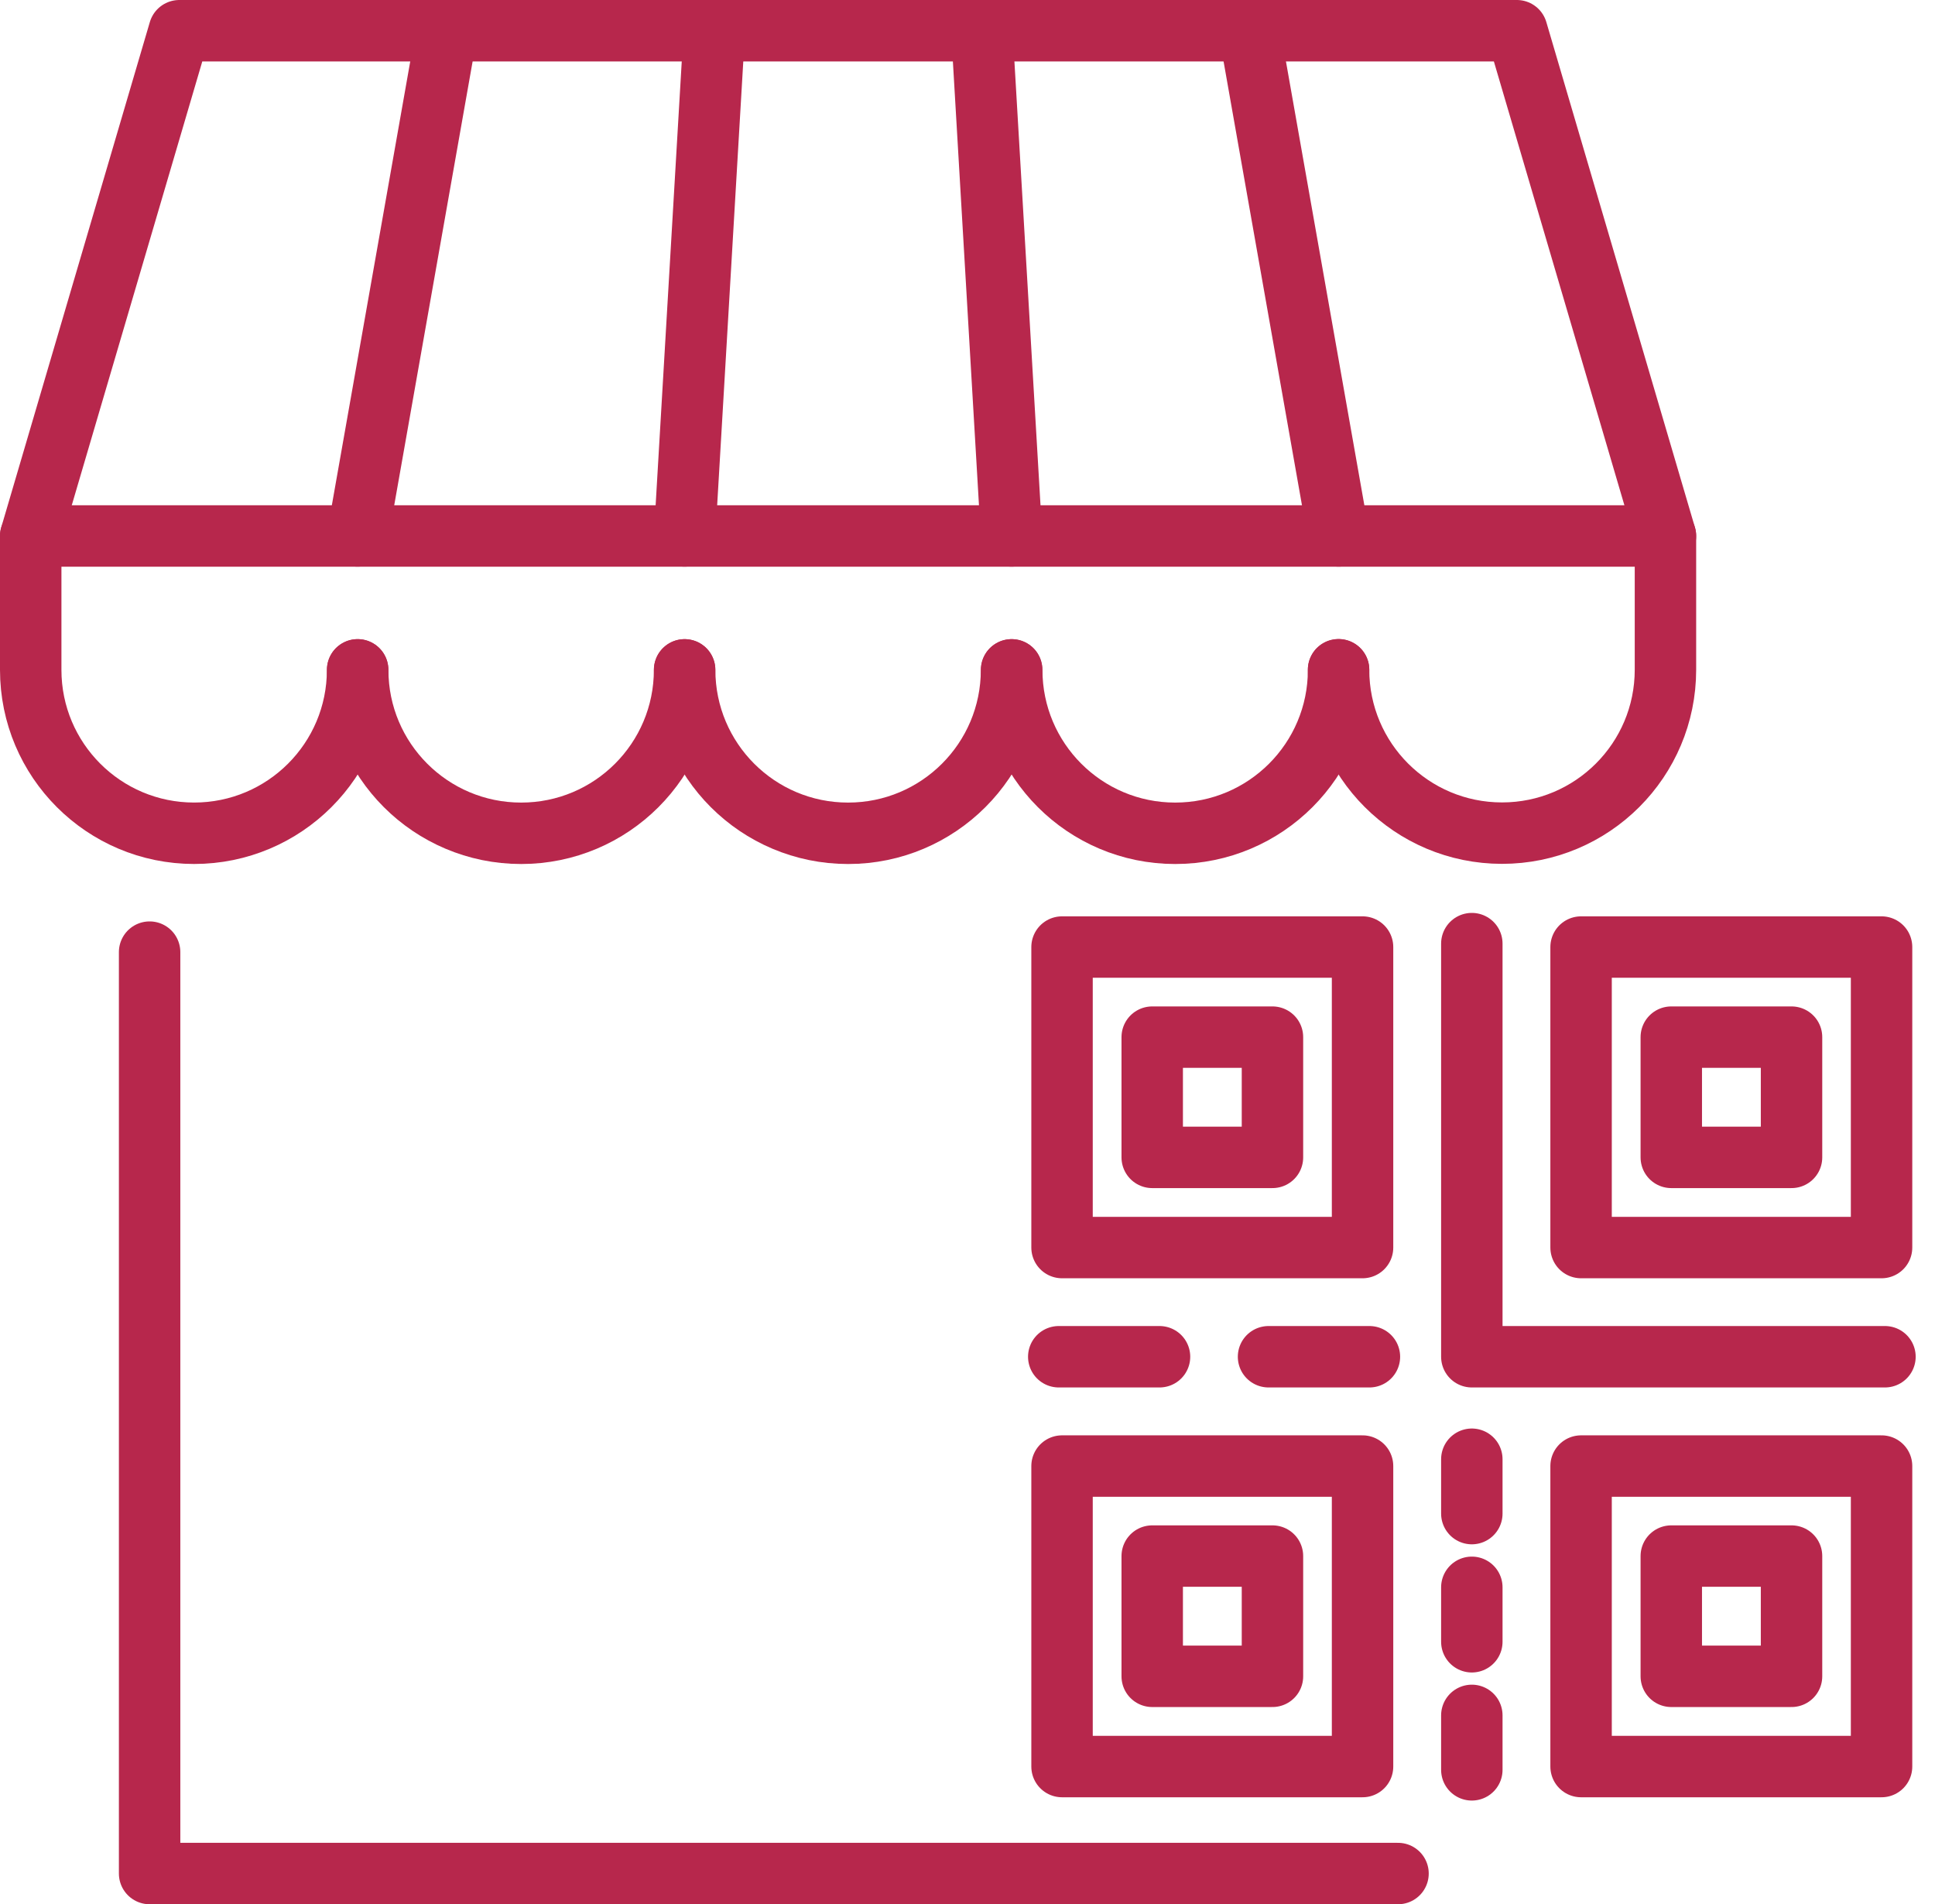 <svg width="63" height="62" viewBox="0 0 63 62" fill="none" xmlns="http://www.w3.org/2000/svg">
<path d="M22.289 21.81C22.289 24.75 19.908 27.131 16.968 27.131C14.028 27.131 11.646 24.75 11.646 21.81" stroke="#B7274C" stroke-width="2" stroke-miterlimit="10" stroke-linecap="round" stroke-linejoin="round"/>
<path d="M32.934 21.81C32.934 24.75 30.552 27.131 27.612 27.131C24.672 27.131 22.291 24.75 22.291 21.81" stroke="#B7274C" stroke-width="2" stroke-miterlimit="10" stroke-linecap="round" stroke-linejoin="round"/>
<path d="M43.582 21.81C43.582 24.75 41.201 27.131 38.261 27.131C35.321 27.131 32.94 24.75 32.94 21.81" stroke="#B7274C" stroke-width="2" stroke-miterlimit="10" stroke-linecap="round" stroke-linejoin="round"/>
<path d="M11.643 21.809C11.643 24.749 9.261 27.13 6.321 27.13C3.381 27.13 1 24.749 1 21.809V17.451L5.838 1H49.386L54.224 17.451V21.805C54.224 24.745 51.843 27.126 48.903 27.126C45.962 27.126 43.581 24.745 43.581 21.805" stroke="#B7274C" stroke-width="2" stroke-miterlimit="10" stroke-linecap="round" stroke-linejoin="round"/>
<path d="M11.643 17.451L14.549 1" stroke="#B7274C" stroke-width="2" stroke-miterlimit="10" stroke-linecap="round" stroke-linejoin="round"/>
<path d="M22.289 17.451L23.257 1" stroke="#B7274C" stroke-width="2" stroke-miterlimit="10" stroke-linecap="round" stroke-linejoin="round"/>
<path d="M43.582 17.451L40.676 1" stroke="#B7274C" stroke-width="2" stroke-miterlimit="10" stroke-linecap="round" stroke-linejoin="round"/>
<path d="M32.934 17.451L31.967 1" stroke="#B7274C" stroke-width="2" stroke-miterlimit="10" stroke-linecap="round" stroke-linejoin="round"/>
<path d="M1 17.451H54.224" stroke="#B7274C" stroke-width="2" stroke-miterlimit="10" stroke-linecap="round" stroke-linejoin="round"/>
<path d="M4.871 31V61H45.517" stroke="#B7274C" stroke-width="2" stroke-miterlimit="10" stroke-linecap="round" stroke-linejoin="round"/>
<path d="M44.362 30.835H34.578V40.619H44.362V30.835Z" stroke="#B7274C" stroke-width="2" stroke-miterlimit="10" stroke-linecap="round" stroke-linejoin="round"/>
<path d="M41.429 33.768H37.514V37.683H41.429V33.768Z" stroke="#B7274C" stroke-width="2" stroke-miterlimit="10" stroke-linecap="round" stroke-linejoin="round"/>
<path d="M61.26 30.835H51.477V40.619H61.26V30.835Z" stroke="#B7274C" stroke-width="2" stroke-miterlimit="10" stroke-linecap="round" stroke-linejoin="round"/>
<path d="M58.329 33.768H54.414V37.683H58.329V33.768Z" stroke="#B7274C" stroke-width="2" stroke-miterlimit="10" stroke-linecap="round" stroke-linejoin="round"/>
<path d="M44.362 47.733H34.578V57.517H44.362V47.733Z" stroke="#B7274C" stroke-width="2" stroke-miterlimit="10" stroke-linecap="round" stroke-linejoin="round"/>
<path d="M41.429 50.664H37.514V54.579H41.429V50.664Z" stroke="#B7274C" stroke-width="2" stroke-miterlimit="10" stroke-linecap="round" stroke-linejoin="round"/>
<path d="M61.26 47.733H51.477V57.517H61.26V47.733Z" stroke="#B7274C" stroke-width="2" stroke-miterlimit="10" stroke-linecap="round" stroke-linejoin="round"/>
<path d="M58.329 50.664H54.414V54.579H58.329V50.664Z" stroke="#B7274C" stroke-width="2" stroke-miterlimit="10" stroke-linecap="round" stroke-linejoin="round"/>
<path d="M34.471 44.174H37.752" stroke="#B7274C" stroke-width="2" stroke-miterlimit="10" stroke-linecap="round" stroke-linejoin="round"/>
<path d="M41.301 44.174H44.586" stroke="#B7274C" stroke-width="2" stroke-miterlimit="10" stroke-linecap="round" stroke-linejoin="round"/>
<path d="M47.92 55.851V57.624" stroke="#B7274C" stroke-width="2" stroke-miterlimit="10" stroke-linecap="round" stroke-linejoin="round"/>
<path d="M47.92 51.681V53.454" stroke="#B7274C" stroke-width="2" stroke-miterlimit="10" stroke-linecap="round" stroke-linejoin="round"/>
<path d="M47.92 47.511V49.281" stroke="#B7274C" stroke-width="2" stroke-miterlimit="10" stroke-linecap="round" stroke-linejoin="round"/>
<path d="M47.92 30.723V44.174H61.371" stroke="#B7274C" stroke-width="2" stroke-miterlimit="10" stroke-linecap="round" stroke-linejoin="round"/>
</svg>
